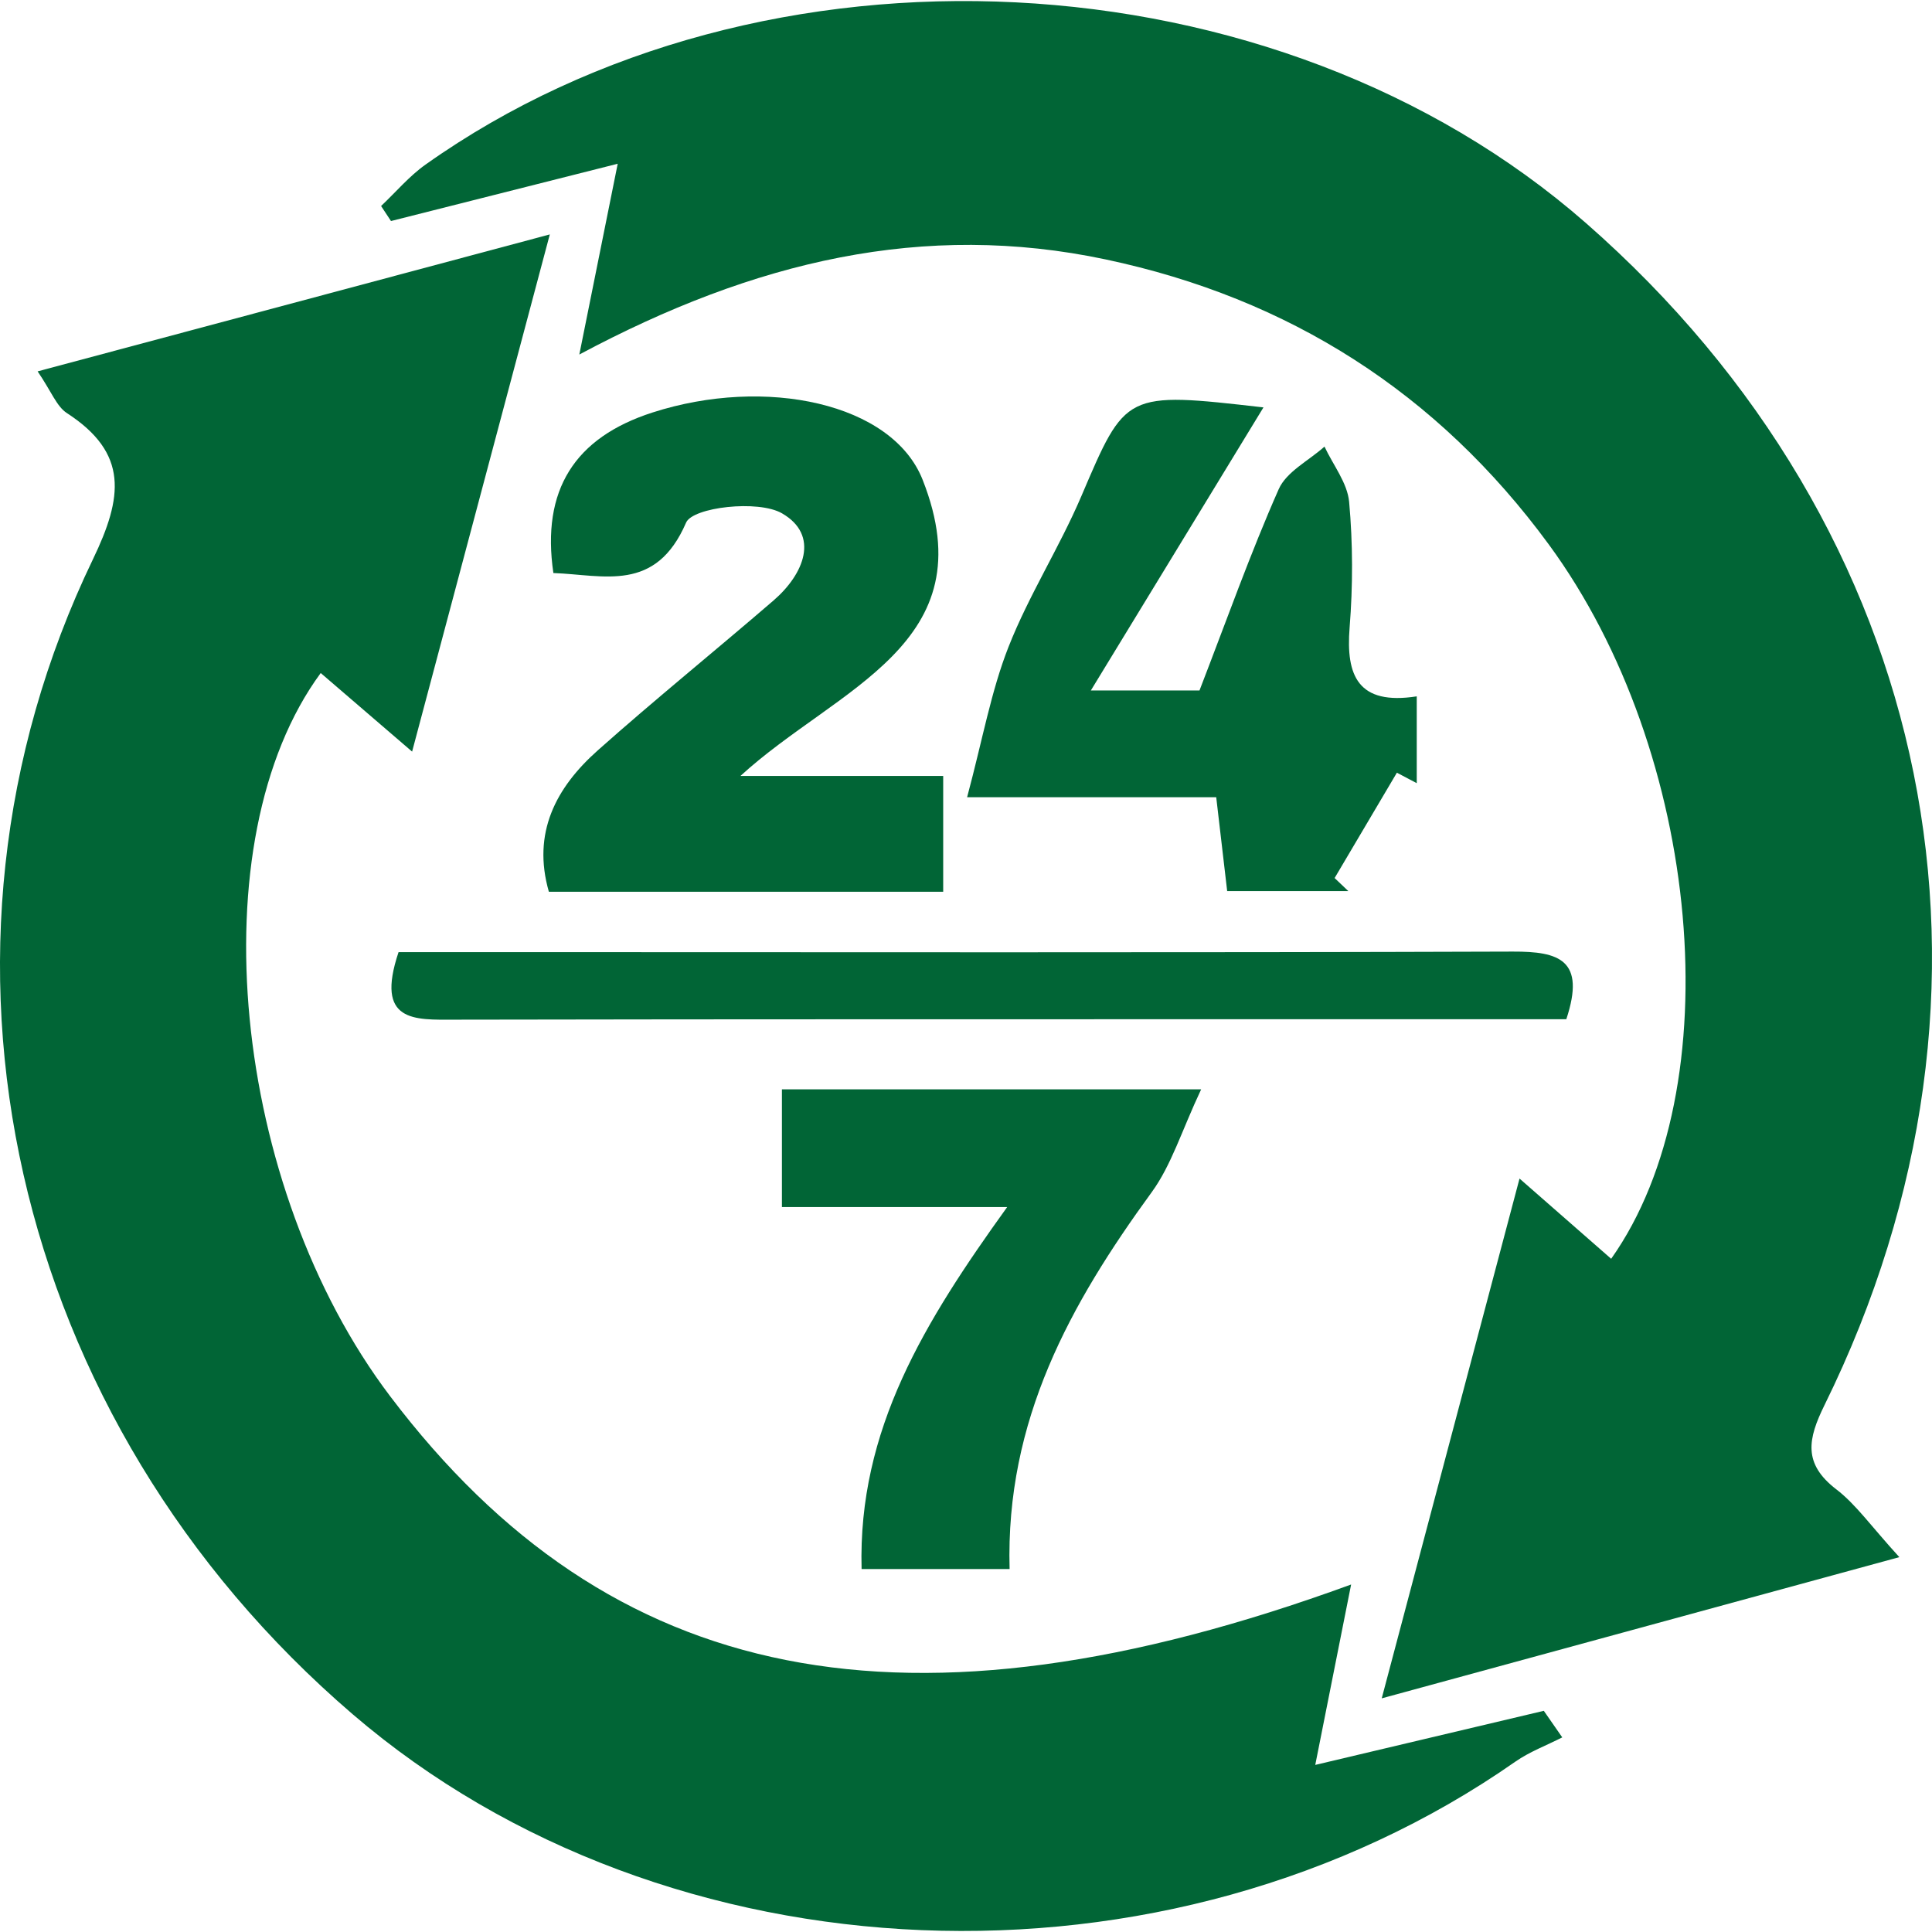 <?xml version="1.0" encoding="utf-8"?>
<svg class="svgImg" version="1.1" baseProfile="tiny" id="Layer_1" xmlns="http://www.w3.org/2000/svg" x="0px" y="0px" width="22px" height="22px" viewBox="0 0 137.75 137.599" xml:space="preserve">
<path fill="#016536" d="M108.341,83.955c2.646,2.317,4.581,4.01,6.534,5.72c8.621-12.174,6.452-36.084-4.456-50.943
	c-7.927-10.798-18.493-17.537-31.578-20.309c-12.965-2.747-25.053,0.107-37.536,6.779c0.963-4.783,1.722-8.558,2.737-13.602
	c-5.9,1.491-11.032,2.787-16.165,4.084c-0.235-0.357-0.47-0.714-0.706-1.071c1.051-0.991,2.001-2.125,3.168-2.953
	c24.029-17.048,60.639-15.188,82.737,4.168c24.989,21.889,31.632,54.588,17.013,84.271c-1.193,2.422-1.554,4.179,0.84,6.016
	c1.409,1.081,2.469,2.618,4.492,4.832c-12.362,3.372-23.946,6.533-36.905,10.068C101.89,108.287,104.998,96.563,108.341,83.955z"/>
<path fill="#016536" d="M2.683,26.403c12.098-3.235,23.702-6.338,36.518-9.765c-3.413,12.818-6.493,24.387-9.818,36.875
	c-2.628-2.26-4.568-3.928-6.516-5.602c-8.792,11.948-6.368,36.617,4.954,51.568c15.667,20.691,36.827,24.996,68.513,13.419
	c-0.854,4.296-1.618,8.137-2.557,12.863c6.018-1.424,11.157-2.64,16.295-3.857c0.439,0.631,0.877,1.262,1.316,1.894
	c-1.122,0.573-2.33,1.021-3.353,1.736c-24.76,17.296-60.469,15.851-82.885-3.382C0.751,101.217-6.888,67.855,6.626,39.801
	c2.131-4.423,2.558-7.56-1.856-10.423C4.033,28.9,3.669,27.848,2.683,26.403z"/>
<path fill="#016536" d="M67.249,55.247c0,3.332,0,5.637,0,8.259c-9.409,0-18.65,0-28.115,0c-1.207-4.201,0.503-7.426,3.486-10.08
	c4.101-3.649,8.375-7.102,12.532-10.688c2.179-1.88,3.307-4.653,0.604-6.214c-1.702-0.983-6.363-0.435-6.838,0.662
	c-2.172,5.026-5.85,3.727-9.462,3.595c-0.868-5.92,1.513-9.657,7.068-11.446c8.046-2.592,17.097-0.687,19.26,4.8
	c4.624,11.73-6.105,14.803-12.99,21.112C57.968,55.247,62.403,55.247,67.249,55.247z"/>
<path fill="#016536" d="M101.013,49.574c0,2.579,0,4.385,0,6.191c-0.472-0.249-0.944-0.498-1.416-0.748
	c-1.48,2.504-2.96,5.007-4.44,7.511c0.326,0.31,0.652,0.62,0.978,0.931c-2.733,0-5.465,0-8.638,0
	c-0.234-2.008-0.476-4.076-0.781-6.692c-5.392,0-10.799,0-17.762,0c1.113-4.156,1.711-7.561,2.95-10.713
	c1.45-3.69,3.629-7.087,5.19-10.741c3.178-7.44,3.094-7.475,12.99-6.341c-4.269,7-8.214,13.471-12.308,20.184
	c2.844,0,5.694,0,7.746,0c1.962-5.075,3.631-9.791,5.649-14.353c0.552-1.249,2.147-2.037,3.264-3.036
	c0.614,1.314,1.635,2.59,1.758,3.948c0.269,2.967,0.27,5.99,0.033,8.962C95.953,48.104,96.823,50.225,101.013,49.574z"/>
<path fill="#016536" d="M61.431,111.797c-0.271-9.954,4.515-17.658,10.379-25.809c-5.615,0-10.628,0-16.06,0
	c0-3.133,0-5.661,0-8.394c9.615,0,19.044,0,29.891,0c-1.395,2.964-2.117,5.399-3.526,7.333c-5.786,7.941-10.432,16.261-10.131,26.87
	C68.416,111.797,65.069,111.797,61.431,111.797z"/>
<path fill="#016536" d="M28.417,67.81c2.653,0,5.124,0,7.595,0c23.953,0.002,47.907,0.042,71.86-0.038
	c3.29-0.011,5.206,0.589,3.805,4.823c-5.461,0-10.918-0.001-16.375,0c-20.959,0.004-41.918-0.009-62.876,0.031
	C29.55,72.632,26.729,72.843,28.417,67.81z"/>
</svg>
